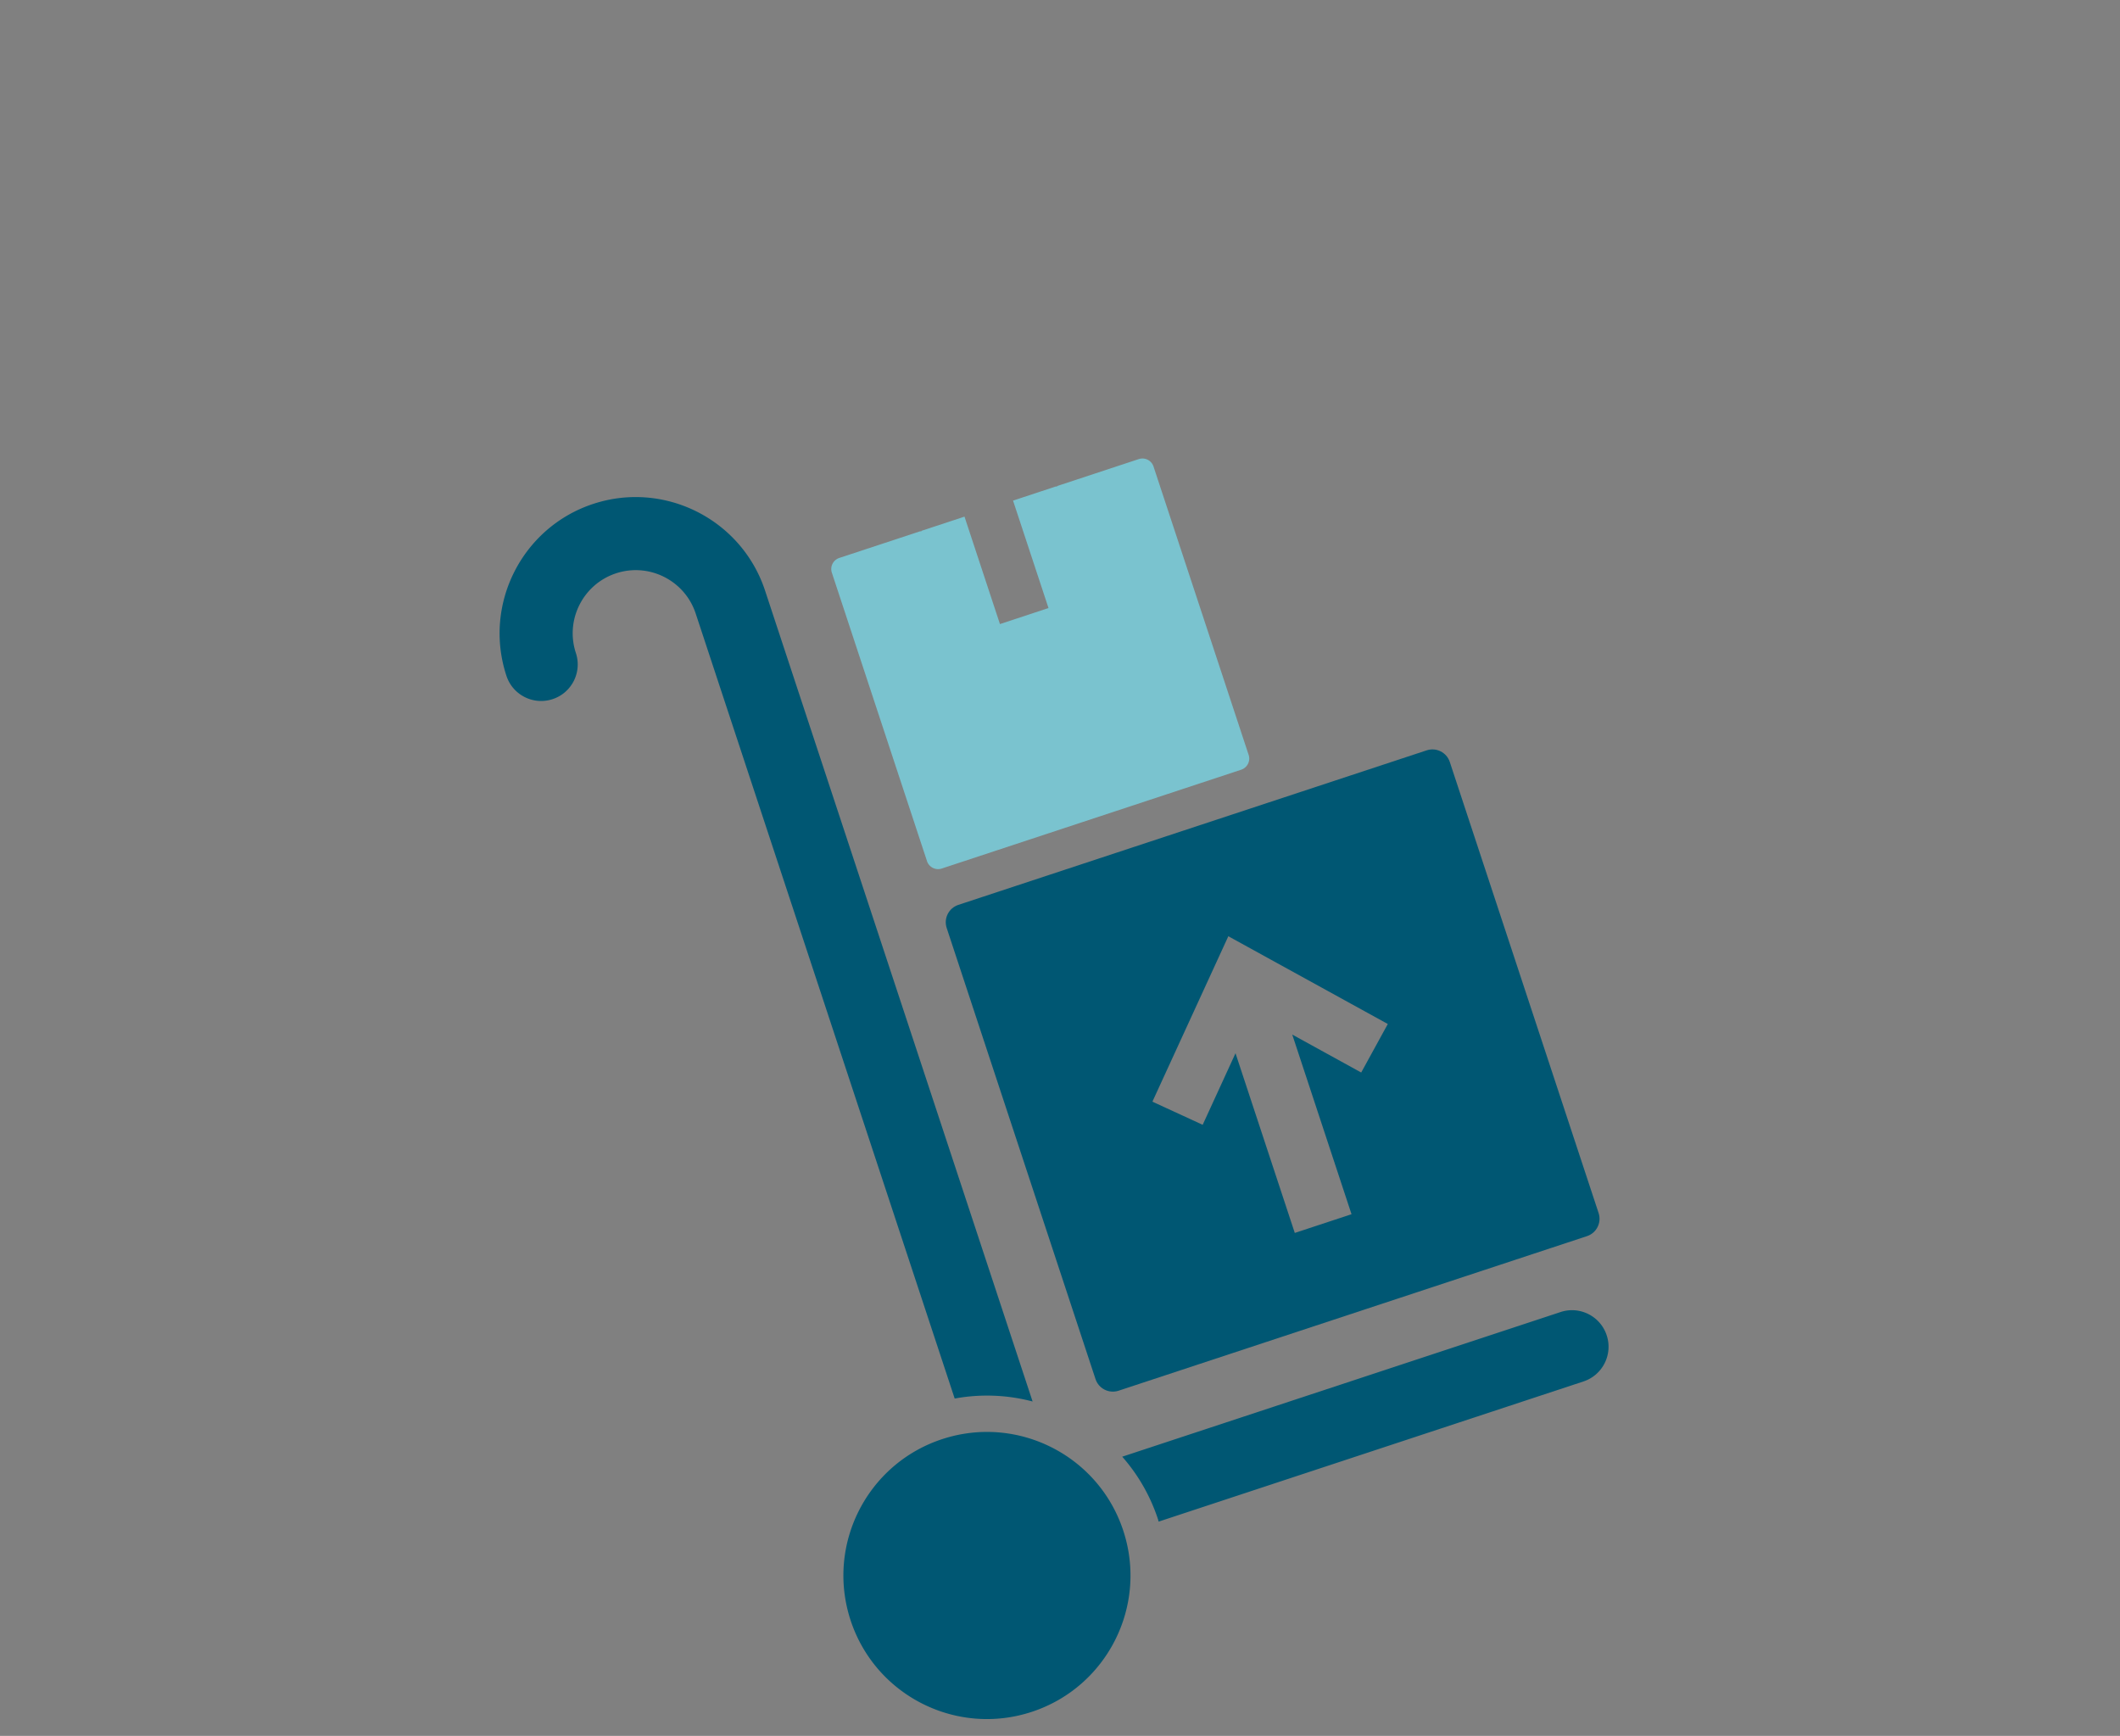 <svg version="1.1" id="Layer_1" xmlns="http://www.w3.org/2000/svg" x="0" y="0" viewBox="0 0 800 655" xml:space="preserve"><rect x="0" y="0" width="800" height="655" fill="#808080" stroke="none"/><style>.st0{fill:#7ac3cf}.st1{fill:#fff}.st2{fill:#005773}</style><path class="st0" d="M-219.74 426.45-331.3 316.11c-7.06-7.06-16.69-10.96-26.55-10.96h-56.27v-21.07c0-15.71-12.79-28.38-28.5-28.38h-324.93c-15.71 0-28.38 12.67-28.38 28.38v189.99h587.39v-20.71c.01-10.11-4.01-19.85-11.2-26.91"/><path class="st1" d="M-268.33 430.1h-108.03a4.36 4.36 0 0 1-4.38-4.38v-83.43c0-2.43 1.95-4.38 4.38-4.38h20.58c1.1 0 2.31.49 3.17 1.22l87.32 83.43c2.93 2.67.98 7.54-3.04 7.54"/><path class="st0" d="M-208.52 489.76v62.85c0 15.68-12.71 28.39-28.39 28.39h-30.38c-5.49-37.67-37.95-66.62-77.13-66.62-39.09 0-71.55 28.96-77.03 66.62h-153.97c-5.49-37.67-37.95-66.62-77.03-66.62s-71.54 28.96-77.03 66.62h-38.04c-15.68 0-28.39-12.71-28.39-28.39v-62.85z"/><path class="st2" d="M-344.32 531.23c-33.7 0-61.09 27.26-61.09 60.97 0 33.7 27.39 61.09 61.09 61.09s60.97-27.39 60.97-61.09c-.01-33.7-27.27-60.97-60.97-60.97"/><path class="st1" d="M-344.31 630.35c-21.12 0-38.15-17.03-38.15-38.15 0-20.97 17.03-38.15 38.15-38.15 20.97 0 37.99 17.18 37.99 38.15 0 21.13-17.02 38.15-37.99 38.15"/><path class="st2" d="M-652.45 531.23c-33.7 0-61.09 27.26-61.09 60.97 0 33.7 27.39 61.09 61.09 61.09s60.97-27.39 60.97-61.09-27.27-60.97-60.97-60.97"/><path class="st1" d="M-652.45 630.35c-21.13 0-38.15-17.03-38.15-38.15 0-20.97 17.03-38.15 38.15-38.15 20.97 0 38.15 17.18 38.15 38.15 0 21.13-17.19 38.15-38.15 38.15"/><path class="st2" d="M-817.44 576.95h-101.44c-3.5 0-6.34-2.51-6.34-5.6v-5.6c0-3.09 2.84-5.6 6.34-5.6h101.44c3.5 0 6.34 2.51 6.34 5.6v5.6c0 3.1-2.84 5.6-6.34 5.6m0-33.59h-101.44c-3.5 0-6.34-2.51-6.34-5.6v-5.6c0-3.09 2.84-5.6 6.34-5.6h101.44c3.5 0 6.34 2.51 6.34 5.6v5.6c0 3.1-2.84 5.6-6.34 5.6m0-33.59h-101.44c-3.5 0-6.34-2.51-6.34-5.6v-5.6c0-3.09 2.84-5.6 6.34-5.6h101.44c3.5 0 6.34 2.51 6.34 5.6v5.6c0 3.1-2.84 5.6-6.34 5.6"/><path class="st2" d="M-892.34 576.95h-101.44c-3.5 0-6.34-2.51-6.34-5.6v-5.6c0-3.09 2.84-5.6 6.34-5.6h101.44c3.5 0 6.34 2.51 6.34 5.6v5.6c0 3.1-2.84 5.6-6.34 5.6m37.45-33.59h-101.44c-3.5 0-6.34-2.51-6.34-5.6v-5.6c0-3.09 2.84-5.6 6.34-5.6h101.44c3.5 0 6.34 2.51 6.34 5.6v5.6c0 3.1-2.84 5.6-6.34 5.6"/><path class="st0" d="M1689.83 427.77 1577.34 316.5c-7.12-7.12-16.82-11.05-26.77-11.05h-56.74V284.2c0-15.84-12.89-28.61-28.74-28.61h-327.65c-15.84 0-28.61 12.77-28.61 28.61v191.58h592.3V454.9c0-10.19-4.05-20.01-11.3-27.13m-49 3.68H1531.9c-2.46 0-4.42-1.96-4.42-4.42v-84.12c0-2.45 1.96-4.42 4.42-4.42h20.75c1.11 0 2.33.49 3.19 1.23l88.05 84.12c2.96 2.7 1 7.61-3.06 7.61m60.32 60.16v63.38c0 15.81-12.82 28.63-28.63 28.63h-30.63c-5.53-37.98-38.27-67.18-77.77-67.18-39.41 0-72.14 29.2-77.68 67.18h-155.26c-5.53-37.98-38.27-67.18-77.68-67.18s-72.14 29.2-77.68 67.18h-38.36c-15.81 0-28.63-12.82-28.63-28.63v-63.38zM1631.36 202c-.59-4.93-2.47-9.43-5.35-13.19l19.79-122.8a8.79 8.79 0 0 0-6.7-9.97l-.22-.05a8.79 8.79 0 0 0-10.39 6.02l-36.05 119.04c-8.88 4.47-15.05 13.57-15.05 24.18 0 14.97 12.18 27.16 27.15 27.16 2.79 0 5.43-.54 7.96-1.33l75.3 39.13c4.14 2.15 9.24.81 11.79-3.11l.11-.17a9.06 9.06 0 0 0-1.96-12.03z"/><path class="st1" d="M1591.12 205.23c0-7.39 6.02-13.41 13.41-13.41 7.4 0 13.42 6.02 13.42 13.41 0 7.4-6.02 13.42-13.42 13.42-7.4-.01-13.41-6.02-13.41-13.42"/><path class="st2" d="M1808.94 205.23c0 90.9-59.65 168.09-141.85 194.58V370.7c66.77-25.33 114.37-89.93 114.37-165.47 0-97.56-79.37-176.94-176.93-176.94s-176.94 79.37-176.94 176.94c0 9.79.83 19.38 2.37 28.74h-27.79c-1.33-9.4-2.06-18.98-2.06-28.74 0-112.72 91.7-204.41 204.41-204.41 112.72-.01 204.42 91.69 204.42 204.41m-243.91 329.13c-32.79 0-59.44 26.53-59.44 59.32s26.65 59.44 59.44 59.44 59.32-26.65 59.32-59.44-26.53-59.32-59.32-59.32"/><path class="st1" d="M1566.34 633.81c-22.22.71-40.71-16.62-41.43-38.85-.71-22.06 16.62-40.71 38.85-41.43 22.06-.71 40.55 16.79 41.26 38.85.72 22.24-16.62 40.72-38.68 41.43"/><path class="st2" d="M1254.33 534.36c-32.79 0-59.44 26.53-59.44 59.32s26.65 59.44 59.44 59.44 59.32-26.65 59.32-59.44-26.53-59.32-59.32-59.32"/><path class="st1" d="M1254.33 633.84c-22.24 0-40.16-17.92-40.16-40.16 0-22.07 17.92-40.16 40.16-40.16 22.07 0 40.16 18.09 40.16 40.16 0 22.24-18.09 40.16-40.16 40.16m385.741-256.305 16.327-16.327 41.344 41.344-16.327 16.327z"/><path class="st2" d="m265.83 995.78 146.25-146.25s5.89-5.89 12.09.31l145.95 145.95H265.83z"/><path class="st1" d="M265.83 1039.25 412.09 893s5.89-5.89 12.09.31l145.95 145.95h-304.3z"/><path class="st0" d="m639.14 1133.44 22.88-76.26h17.07c5.81 0 5.81-6.42 5.81-6.42V993.7c0-5.16-4.96-5.16-4.96-5.16H155.82c-4.76 0-4.76 5.58-4.76 5.58v56.22c0 6.84 5.61 6.84 5.61 6.84h17.27l66.68 214.86s.02 6.31 8.62 6.31h214.51L356.97 1034.3z"/><path class="st1" d="M250.83 974.05h347.76v14.49H250.83z"/><path class="st2" d="M419.14 1081.16c55.95 19.66 238.29 83.72 244.53 85.92 7.37 2.59.16 5 .16 5l-79.73 26.58 74.02 60.56c5.67 4.64 1.28 9.77 1.28 9.77s-31.53 36.78-35.3 41.19c-3.77 4.4-7.1 2.03-9.06-.4-1.96-2.44-74.41-67.64-74.41-67.64l-19.88 79.5c-1.86 7.44-5.13.29-5.13.29L410.28 1091.5c.01-.03-7.3-16.02 8.86-10.34"/><path class="st0" d="m609.54-405.54 94.07 193.25c3.83 7.86-.2 14.29-8.94 14.29H104.51c-8.74 0-12.76-6.43-8.94-14.29l94.07-193.25c1.5-3.07 5.52-5.59 8.94-5.59h80.66c2.49 0 5.84 1.56 7.47 3.44 5.47 6.32 11.05 12.5 16.61 18.62 5.28 5.81 10.59 11.69 15.85 17.7h-95.72c-3.42 0-7.44 2.51-8.94 5.59l-62.32 128.02H647l-62.31-128.02c-1.5-3.08-5.52-5.59-8.94-5.59H479.8c5.26-6.02 10.57-11.9 15.85-17.7 5.58-6.13 11.18-12.3 16.67-18.63 1.63-1.88 4.98-3.43 7.46-3.43h80.83c3.42.01 7.44 2.52 8.93 5.59"/><path class="st2" d="M386.01-675.36c-81.12 7.67-136.67 86.27-122.52 166.51 14.38 81.51 89.53 106.6 126.82 198.09 3.36 8.24 14.97 8.29 18.33.04C449.99-412.2 537.89-432 537.89-537.6c0-80.88-69.38-145.56-151.88-137.76m13.48 210.85c-40.37 0-73.09-32.72-73.09-73.09s32.72-73.09 73.09-73.09 73.09 32.72 73.09 73.09-32.72 73.09-73.09 73.09"/><path class="st0" d="M1353.22-594.77h-35.26v25.04h-16.7v-25.04h-41.22c-13.7 0-25.56 14.82-25.56 28.52v58.19l43.44 39.04c2.81 2.63 5.38 7.82 7.1 7.82h68.2c13.7 0 23.18-8.64 23.18-22.34v-82.71c0-13.7-9.48-28.52-23.18-28.52m-35.26 75.14v33.39h-25.04v-33.39h-12.91l26.67-31.56 26.76 31.56z"/><path class="st2" d="M1091.31-639.97c0-28.18 22.85-51.03 51.03-51.03s51.03 22.85 51.03 51.03-22.85 51.03-51.03 51.03-51.03-22.84-51.03-51.03m176.4 207.89c-3.28 3.5-7.72 5.28-12.16 5.28-4.07 0-8.16-1.49-11.37-4.49l-68.52-64.09v98.24c0 10.49-4.94 19.73-12.52 25.83l37.16 152.73c2.17 8.94-3.31 17.94-12.25 20.12-1.32.33-2.65.47-3.95.47-7.51 0-14.31-5.1-16.17-12.72l-21.34-87.7-12.02 83.98c-1.31 9.1-9.75 15.43-18.84 14.12-9.11-1.3-15.43-9.73-14.13-18.84l21.59-150.83c-8.54-6.03-14.15-15.93-14.15-27.17v-129.31c0-18.39 14.91-33.3 33.3-33.3 4.26 0 8.29.87 12.04 2.33 2.93.59 5.75 1.92 8.09 4.11l104.45 97.69c6.72 6.29 7.07 16.83.79 23.55m246.63-156.86c-28.18 0-51.03-22.85-51.03-51.03s22.85-51.03 51.03-51.03 51.03 22.85 51.03 51.03c0 28.19-22.85 51.03-51.03 51.03M1389.26-455.1l103.81-98.37c2.33-2.2 5.14-3.56 8.07-4.16 3.73-1.48 7.76-2.38 12.02-2.41 18.39-.12 33.4 14.69 33.52 33.09l.85 129.3c.07 11.24-5.47 21.18-13.97 27.26l22.57 150.68c1.36 9.1-4.91 17.57-14 18.93-9.08 1.37-17.57-4.91-18.93-14l-12.57-83.9-20.77 87.84c-1.8 7.63-8.58 12.77-16.08 12.82-1.3.01-2.63-.13-3.95-.45-8.95-2.11-14.49-11.09-12.38-20.03l36.16-152.97c-7.62-6.06-12.62-15.26-12.69-25.75l-.64-98.24-68.1 64.54a16.63 16.63 0 0 1-11.34 4.56c-4.45.03-8.9-1.71-12.2-5.2-6.34-6.67-6.05-17.21.62-23.54m62.84 1331.15h-10.49c-5.6 0-10.15-4.54-10.15-10.15v-.34c0-13.01-10.55-23.56-23.56-23.56h-.55c-13.01 0-23.56 10.55-23.56 23.56v.34c0 5.6-4.54 10.15-10.15 10.15h-10.49c-11.17 0-20.22 9.06-20.22 20.22v.41c0 11.17 9.05 20.22 20.22 20.22h88.94c11.17 0 20.22-9.06 20.22-20.22v-.41c.01-11.17-9.04-20.22-20.21-20.22"/><path class="st2" d="M1407.63 876.05c-5.64 0-10.21-4.57-10.21-10.21s4.57-10.21 10.21-10.21 10.21 4.57 10.21 10.21-4.57 10.21-10.21 10.21"/><path class="st0" d="M1453.11 1271.01h-171.45c-15.04 0-27.24-12.19-27.24-27.24V916.91c0-15.04 12.2-27.24 20.43-27.24h55.19c-.46 2.26-.71 4.61-.71 7.02 0 18.66 15.18 33.84 33.85 33.84h88.93c18.66 0 33.85-15.18 33.85-34.25 0-2.26-.24-4.47-.67-6.6h41.53c21.85 0 34.05 12.19 34.05 27.24v204.64c-2.26-.14-4.51-.35-6.81-.35-9.42 0-18.51 1.33-27.24 3.59V964.57h-238.34v272.39h156.97c.72 11.97 3.34 23.43 7.66 34.05"/><path class="st2" d="M1554.04 1141.63c-48.89 0-88.53 39.63-88.53 88.53 0 48.89 39.63 88.53 88.53 88.53 48.89 0 88.53-39.63 88.53-88.53s-39.64-88.53-88.53-88.53"/><path class="st1" d="m1609.25 1211.43-53.2 59.85a13.26 13.26 0 0 1-9.95 4.46c-2.92 0-5.85-.95-8.3-2.92l-33.25-26.6c-5.73-4.59-6.67-12.96-2.07-18.69 4.59-5.74 12.96-6.67 18.69-2.08l23.39 18.71 44.81-50.42c4.87-5.49 13.28-5.99 18.78-1.1 5.49 4.9 5.99 13.3 1.1 18.79"/><path class="st2" d="M1492.75 1080.34H1383.8c-3.76 0-6.81-3.05-6.81-6.81v-6.81c0-3.76 3.05-6.81 6.81-6.81h108.96c3.76 0 6.81 3.05 6.81 6.81v6.81c-.01 3.76-3.06 6.81-6.82 6.81m0-61.29H1383.8c-3.76 0-6.81-3.05-6.81-6.81v-6.81c0-3.76 3.05-6.81 6.81-6.81h108.96c3.76 0 6.81 3.05 6.81 6.81v6.81c-.01 3.76-3.06 6.81-6.82 6.81m-34.05 115.77h-74.91c-3.76 0-6.81-3.05-6.81-6.81v-6.81c0-3.76 3.05-6.81 6.81-6.81h74.91c3.76 0 6.81 3.05 6.81 6.81v6.81c0 3.76-3.04 6.81-6.81 6.81m-13.62 61.28h-61.29c-3.76 0-6.81-3.05-6.81-6.81v-6.81c0-3.76 3.05-6.81 6.81-6.81h61.29c3.76 0 6.81 3.05 6.81 6.81v6.81c0 3.77-3.04 6.81-6.81 6.81m-81.13-202.23-25.08 28.21a6.25 6.25 0 0 1-4.69 2.1c-1.38 0-2.76-.45-3.91-1.37l-15.67-12.54a6.273 6.273 0 0 1-.98-8.81c2.16-2.71 6.11-3.14 8.81-.98l11.03 8.82 21.12-23.77a6.266 6.266 0 0 1 8.85-.52 6.28 6.28 0 0 1 .52 8.86m0 60.58-25.08 28.21a6.25 6.25 0 0 1-4.69 2.1c-1.38 0-2.76-.45-3.91-1.37l-15.67-12.54a6.273 6.273 0 0 1-.98-8.81c2.16-2.71 6.11-3.14 8.81-.98l11.03 8.82 21.12-23.77a6.266 6.266 0 0 1 8.85-.52c2.59 2.31 2.82 6.28.52 8.86m0 57.95-25.08 28.21a6.25 6.25 0 0 1-4.69 2.1c-1.38 0-2.76-.45-3.91-1.37l-15.67-12.54a6.273 6.273 0 0 1-.98-8.81c2.16-2.71 6.11-3.14 8.81-.98l11.03 8.82 21.12-23.77a6.266 6.266 0 0 1 8.85-.52c2.59 2.3 2.82 6.27.52 8.86m0 58.35-25.08 28.21a6.25 6.25 0 0 1-4.69 2.1c-1.38 0-2.76-.45-3.91-1.37l-15.67-12.54a6.273 6.273 0 0 1-.98-8.81c2.16-2.71 6.11-3.14 8.81-.98l11.03 8.82 21.12-23.77a6.266 6.266 0 0 1 8.85-.52c2.59 2.3 2.82 6.27.52 8.86M191.12 255.04c-8.88-26.9 5.79-56.01 32.69-64.89s56.01 5.79 64.89 32.69l100.96 305.98a67.5 67.5 0 0 0-29.4-1.11l-97.74-296.23c-4.11-12.47-17.6-19.26-30.06-15.15-12.47 4.11-19.26 17.6-15.15 30.06 2.39 7.23-1.54 15.03-8.77 17.41-7.24 2.39-15.03-1.53-17.42-8.76m397.77 240.03-165.41 54.58c5.87 6.66 10.52 14.59 13.48 23.54.11.32.16.64.26.96l160.31-52.89c7.23-2.39 11.16-10.18 8.77-17.41-2.38-7.24-10.18-11.17-17.41-8.78m-165.03 82.44c9.37 28.4-6.06 59.03-34.46 68.4s-59.03-6.06-68.4-34.46 6.06-59.03 34.46-68.4c28.41-9.38 59.03 6.05 68.4 34.46"/><path class="st2" d="M398.15 585.99c-4.69-14.2-20-21.92-34.2-17.23s-21.92 20-17.23 34.2 20 21.92 34.2 17.23c14.2-4.68 21.92-20 17.23-34.2m205.1-128.27-56.16-170.21c-1.19-3.62-5.09-5.58-8.71-4.39l-176.75 58.32c-3.62 1.19-5.58 5.09-4.39 8.71l56.16 170.21c1.19 3.62 5.09 5.58 8.71 4.39l176.75-58.32c3.61-1.19 5.58-5.09 4.39-8.71m-89.59-53.03-26.02-14.32 22.37 67.79-21.41 7.06-22.37-67.8-12.39 27-18.97-8.73 28.65-62.42 60.18 33.11z"/><path class="st0" d="m471.19 284.85-35.9-108.82a4.4 4.4 0 0 0-5.57-2.8l-30.79 10.16-.15.28-.26-.14-16.24 5.36 13.38 40.54-18.32 6.05-13.38-40.54-16.25 5.36-.12.27-.29-.13-30.59 10.09a4.4 4.4 0 0 0-2.8 5.57l35.9 108.82a4.4 4.4 0 0 0 5.57 2.8l113-37.29a4.43 4.43 0 0 0 2.81-5.58"/></svg>